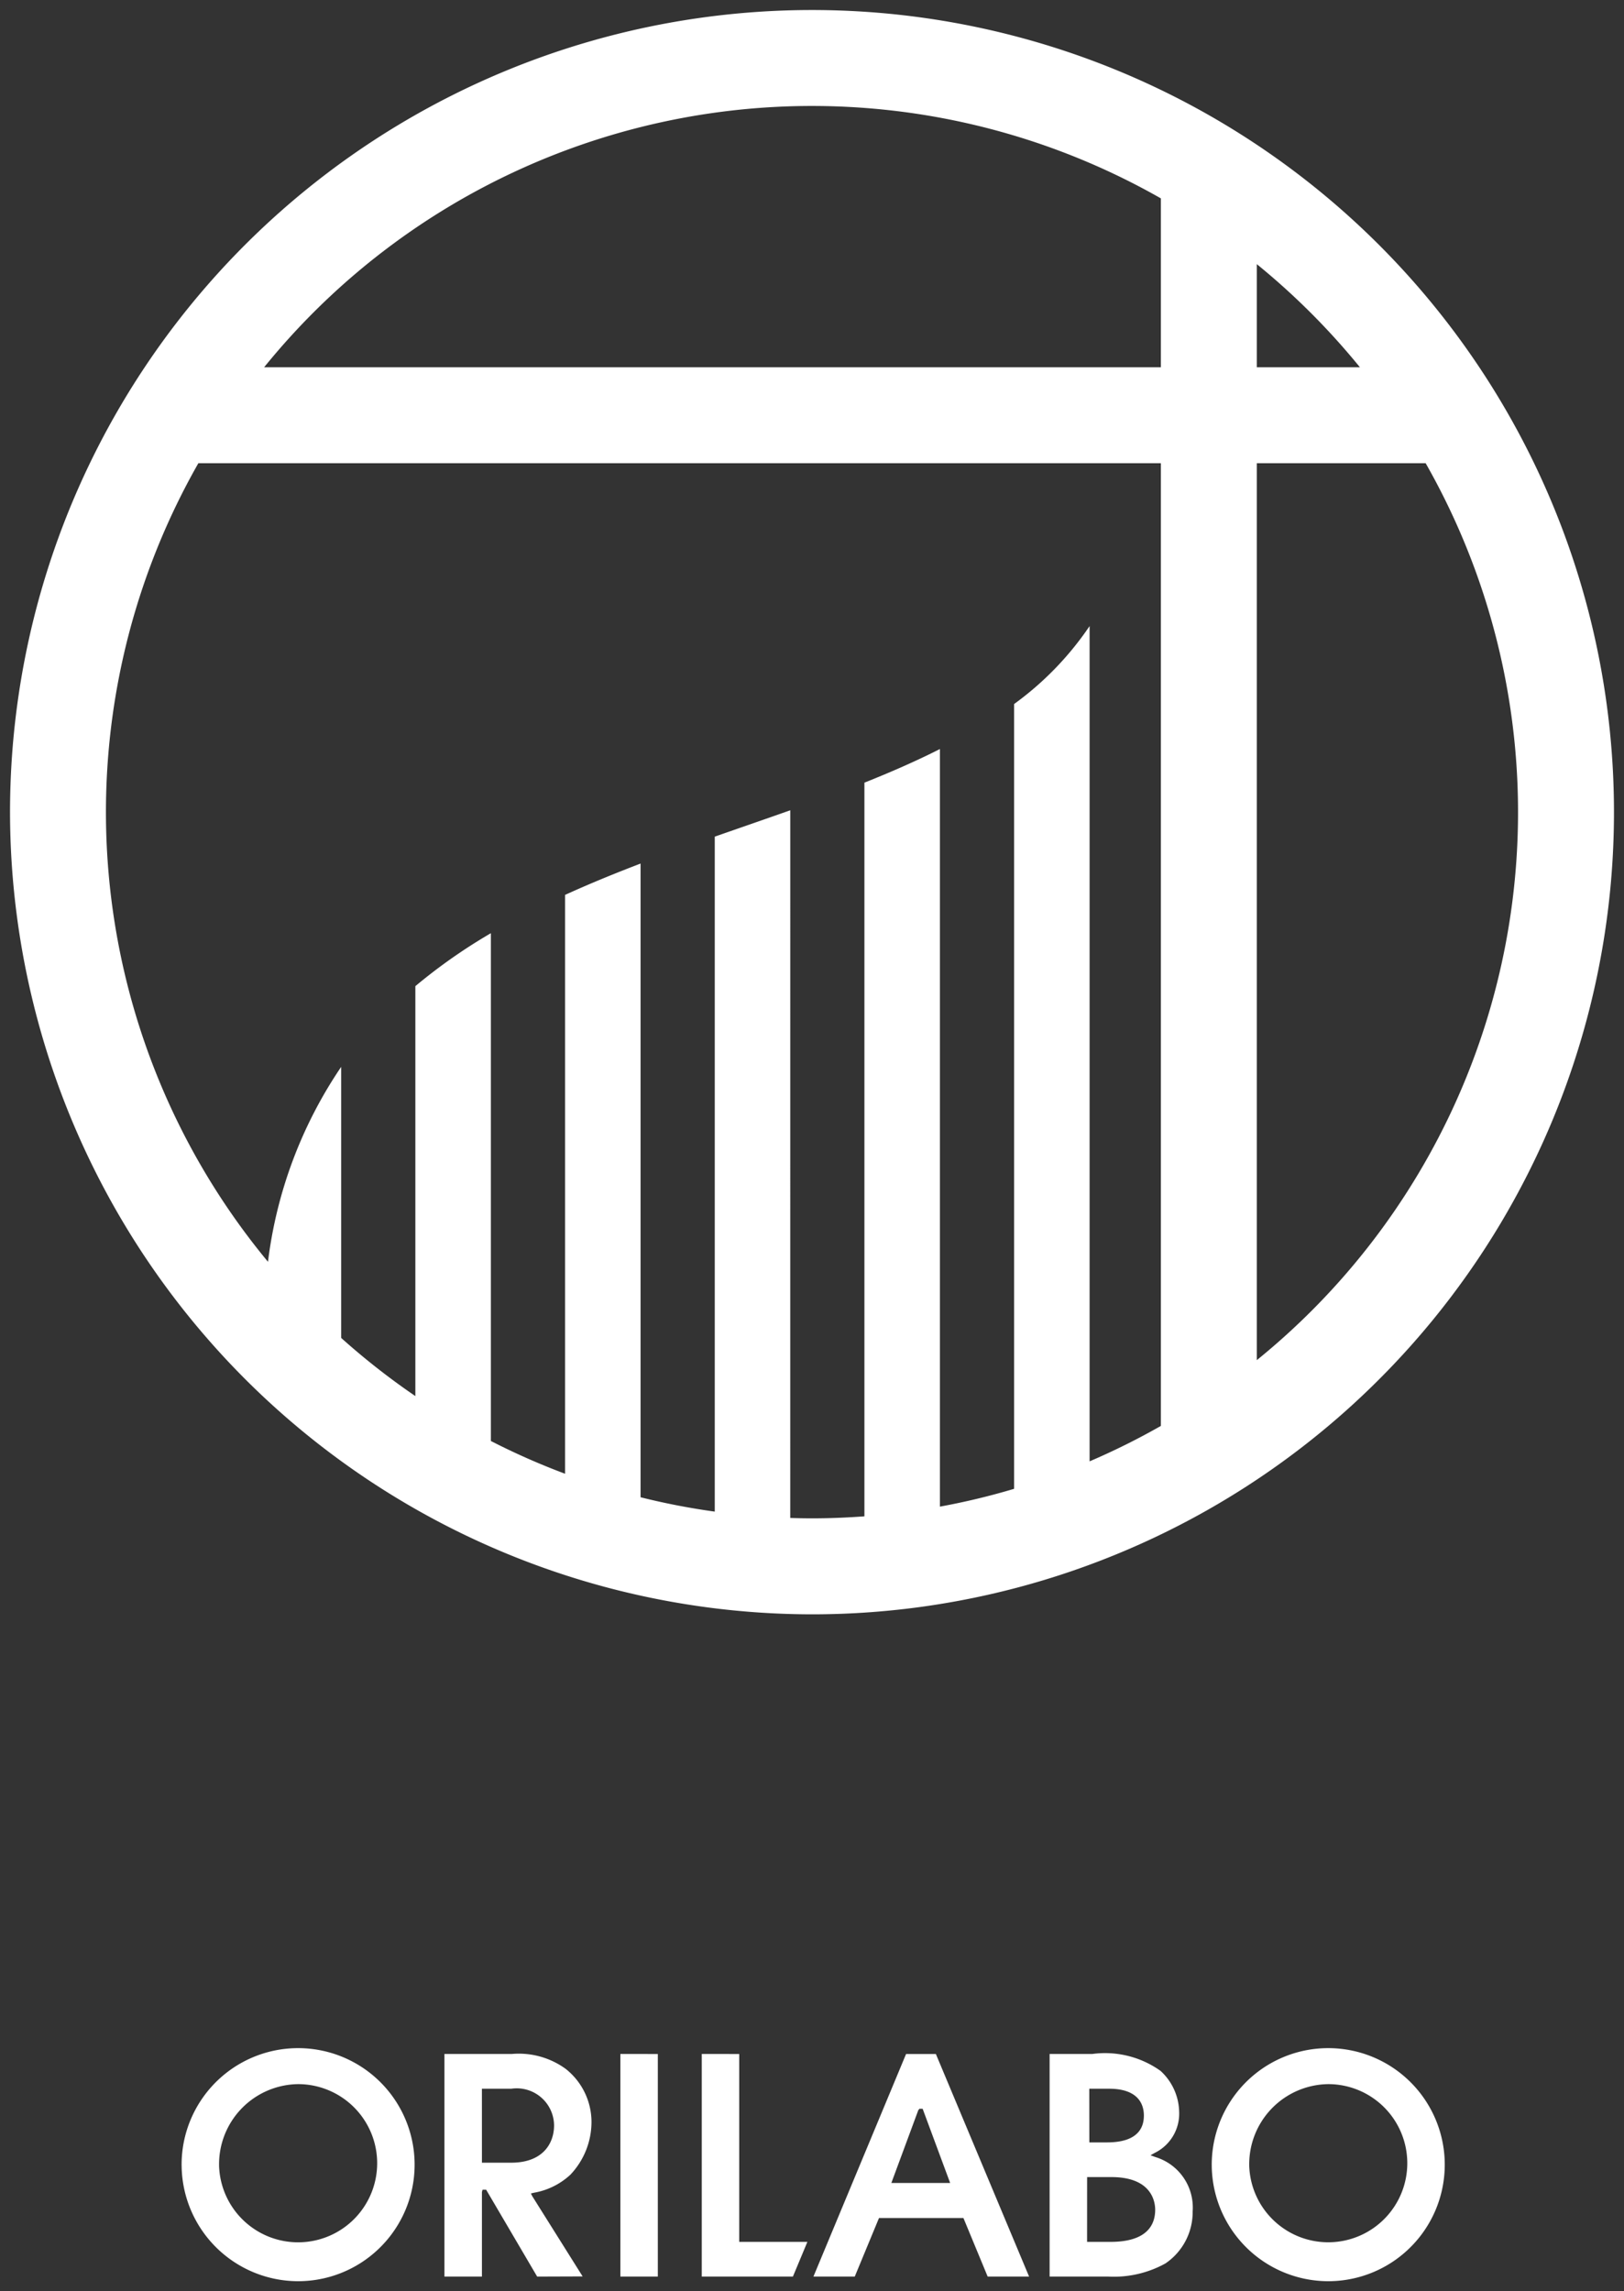 <svg xmlns="http://www.w3.org/2000/svg" width="81" height="114.254" viewBox="0 0 81 114.254">
  <rect x="0" y="0" width="81" height="114.254" fill="#333333" stroke="none"/>
  <path d="M59.938,107.505a5.811,5.811,0,1,1,5.81,5.749A5.818,5.818,0,0,1,59.938,107.505Zm1.869-.015a3.943,3.943,0,1,0,3.94-4.063A3.991,3.991,0,0,0,61.808,107.49Zm-53.249.015a5.811,5.811,0,1,1,5.81,5.749A5.818,5.818,0,0,1,8.559,107.505Zm1.868-.015a3.944,3.944,0,1,0,3.942-4.063A3.992,3.992,0,0,0,10.427,107.49Zm41.425,5.534v-11.1h2.121a4.766,4.766,0,0,1,3.413.843,2.84,2.84,0,0,1,.927,2.028,2.178,2.178,0,0,1-1.212,2.058l-.216.121.233.086a2.628,2.628,0,0,1,1.869,2.71,3.091,3.091,0,0,1-1.361,2.6,5.318,5.318,0,0,1-2.858.653Zm1.869-1.731h1.17c1.84,0,2.227-.869,2.227-1.6,0-.383-.157-1.631-2.182-1.631H53.722Zm.113-4.96h.8c.473,0,1.92,0,1.92-1.34,0-.5-.225-1.337-1.737-1.337h-.986Zm-5.071,6.691-1.21-2.922h-4.21l-1.21,2.922H40.071l4.621-11.1h1.486l4.65,11.1Zm-3.46-8.3-1.344,3.631h2.932l-1.372-3.7h-.158Zm-10.8,8.3v-11.1H36.37v9.368h3.4l-.722,1.731Zm-4.06,0v-11.1H32.31v11.1Zm-4.15,0-2.544-4.331h-.18l-.031.114v4.216H21.667v-11.1h3.362a3.978,3.978,0,0,1,2.683.741,3.38,3.38,0,0,1,1.29,2.65,3.827,3.827,0,0,1-1.052,2.628,3.556,3.556,0,0,1-1.818.9l-.153.037.07.137,2.511,4Zm-2.755-5.68H25c1.574,0,2.135-.96,2.135-1.859A1.863,1.863,0,0,0,25,103.656H23.536ZM0,40A40,40,0,1,1,40,80,40.045,40.045,0,0,1,0,40ZM38.915,75.194c.361.012.722.019,1.085.019.879,0,1.75-.036,2.614-.1V38.528c1.309-.521,2.572-1.073,3.766-1.677V74.629a34.6,34.6,0,0,0,3.7-.888V34.607a15.543,15.543,0,0,0,3.766-3.888V72.371A35.1,35.1,0,0,0,57.4,70.605V22.6H9.393A35.144,35.144,0,0,0,12.866,62.42a22.114,22.114,0,0,1,3.651-9.72V66.217a35.589,35.589,0,0,0,3.7,2.9V48.675a27.286,27.286,0,0,1,3.766-2.64V71.356a35.027,35.027,0,0,0,3.7,1.633V44.125c1.23-.56,2.491-1.076,3.767-1.563v31.6a34.83,34.83,0,0,0,3.7.716V41.22c1.265-.443,2.525-.876,3.766-1.315Zm23.27-7.869A35.165,35.165,0,0,0,70.608,22.6H62.185Zm0-49.511h5.143a35.56,35.56,0,0,0-5.143-5.142Zm-49.511,0H57.4V9.392a35.164,35.164,0,0,0-44.726,8.422Z" transform="translate(0.5 0.5)" fill="#fff" stroke="rgba(0,0,0,0)" stroke-miterlimit="10" stroke-width="1"/>
</svg>
